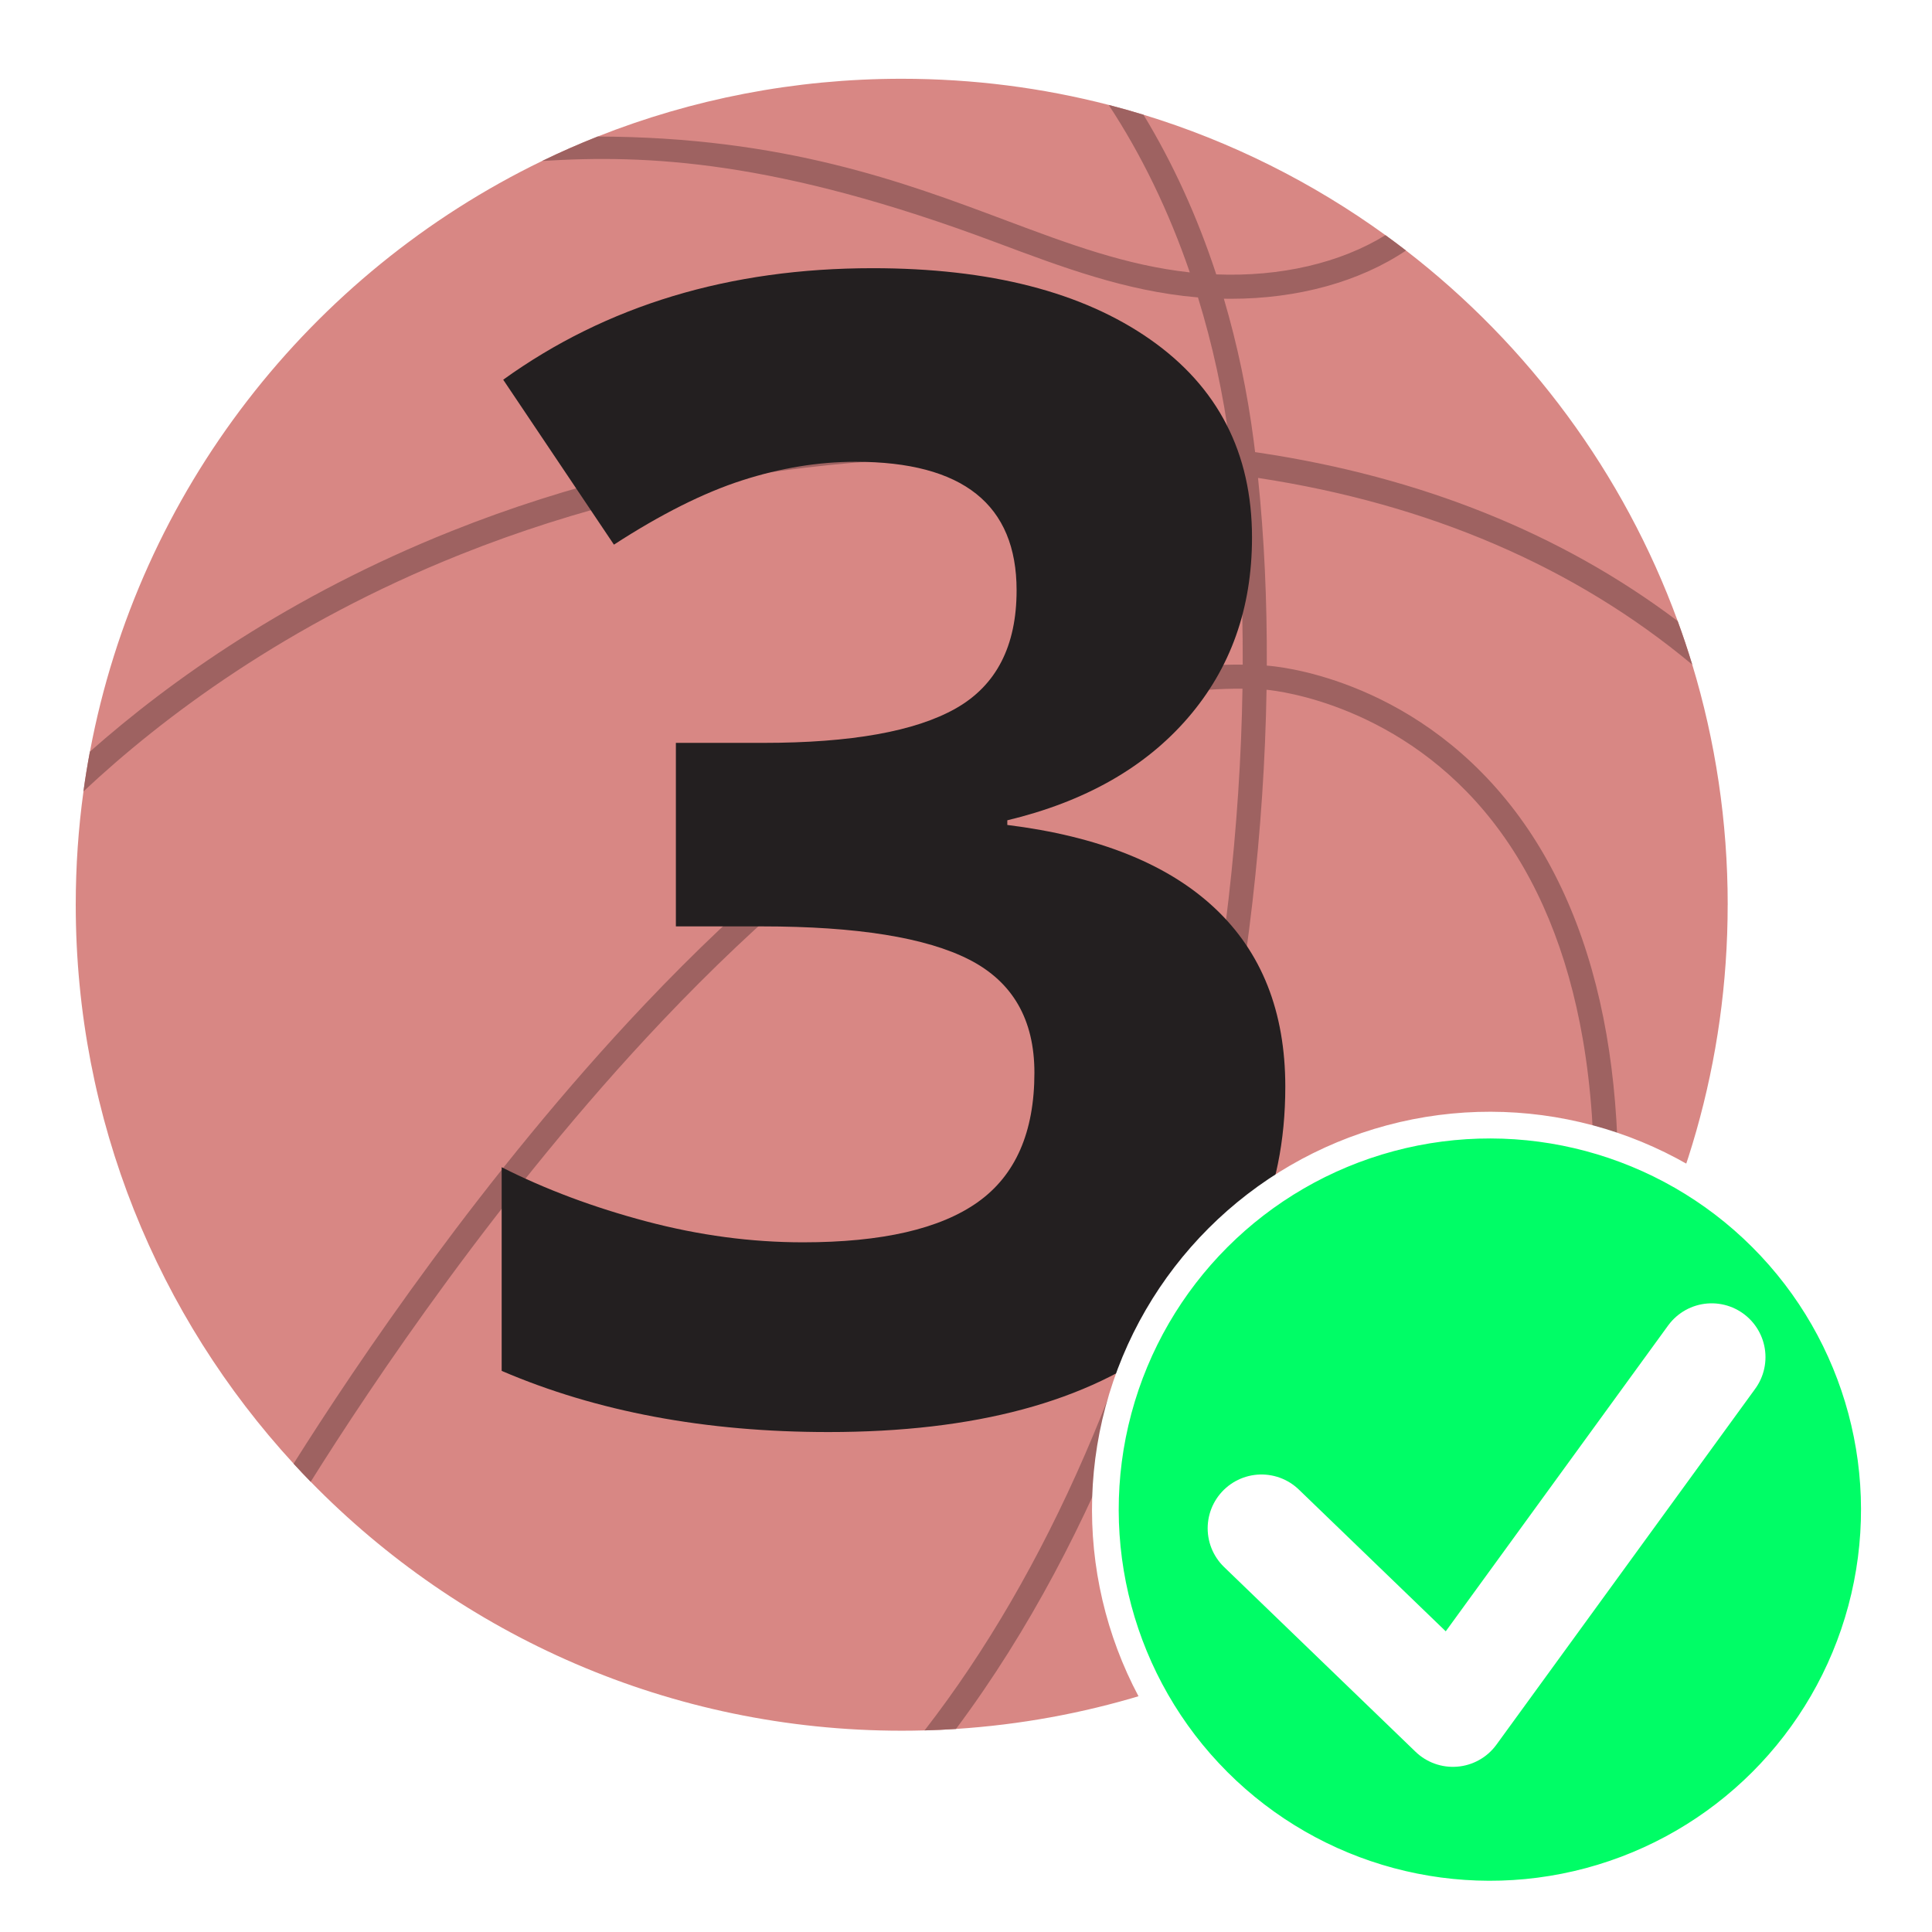 <?xml version="1.0" encoding="UTF-8"?>
<svg id="Layer_1" xmlns="http://www.w3.org/2000/svg" version="1.1" xmlns:serif="http://www.serif.com/" xmlns:xlink="http://www.w3.org/1999/xlink" viewBox="0 0 1079.71 1079.71">
  <!-- Generator: Adobe Illustrator 29.7.1, SVG Export Plug-In . SVG Version: 2.1.1 Build 8)  -->
  <defs>
    <style>
      .st0, .st1 {
        fill: none;
      }

      .st2 {
        fill: #d88784;
      }

      .st3 {
        fill: #00fd66;
        stroke-width: 14.93px;
      }

      .st3, .st1 {
        stroke: #fff;
        stroke-linecap: round;
        stroke-linejoin: round;
      }

      .st4 {
        fill: #231f20;
      }

      .st5, .st6 {
        isolation: isolate;
      }

      .st6 {
        filter: url(#outer-glow-1);
      }

      .st7 {
        fill: #9e6261;
      }

      .st1 {
        stroke-width: 60.16px;
      }
    </style>
    <filter id="outer-glow-1" x="265" y="134.71" width="469" height="681" filterUnits="userSpaceOnUse">
      <feOffset dx="0" dy="0"/>
      <feGaussianBlur result="blur" stdDeviation="5"/>
      <feFlood flood-color="#fff" flood-opacity=".75"/>
      <feComposite in2="blur" operator="in"/>
      <feComposite in="SourceGraphic"/>
    </filter>
  </defs>
  <g id="_3PT" serif:id="3PT">
    <rect class="st0" width="1079.71" height="1079.71"/>
    <g>
      <path class="st2" d="M965.52,505.63c0,87.58-24.39,169.46-66.76,239.22-5.48,9.03-11.25,17.85-17.33,26.45-78.09,110.78-203.7,185.63-347.18,194.93-5.82.38-11.66.66-17.55.81-4.23.12-8.49.18-12.77.18-129.46,0-246.47-53.29-330.3-139.13-3.24-3.32-6.43-6.69-9.56-10.11-75.59-82.2-121.74-191.89-121.74-312.36,0-21.48,1.46-42.62,4.32-63.33,1.01-7.47,2.23-14.89,3.61-22.23,27.3-145.74,123.09-267.33,252.7-330.1,10.15-4.93,20.51-9.49,31.07-13.67,52.58-20.83,109.91-32.27,169.91-32.27,39.95,0,78.69,5.07,115.66,14.61,6.54,1.68,13.02,3.51,19.45,5.48,49.04,14.98,94.62,37.93,135.21,67.3,3.88,2.8,7.7,5.67,11.49,8.59,68.42,52.81,121.61,124.41,151.83,207.06,2.94,8.02,5.65,16.13,8.14,24.34,12.89,42.47,19.82,87.53,19.82,134.22h-.02Z"/>
      <path class="st7" d="M897.82,578.3c8.37,48.24,8.67,104.08.94,166.55-5.48,9.03-11.25,17.85-17.33,26.45,11.42-72.51,12.48-136.49,3.15-190.47-8.41-48.74-25.36-89.69-50.35-121.71-50.6-64.85-119.19-72.97-126.41-73.65-1.28,77.64-10.58,159.63-27.46,237.79-20.94,96.91-63.04,231.79-146.11,342.98-5.82.38-11.66.66-17.55.81,68.61-88.39,120.47-207.69,150.49-346.62,16.74-77.46,25.94-158.67,27.18-235.52-50.7-.6-105.26,16.38-162.44,50.61-51.95,31.1-106.47,76.62-162.07,135.29-90.48,95.51-162.44,203.36-196.23,257.29-3.24-3.32-6.43-6.69-9.56-10.11,34.8-55.27,106.38-161.83,196.02-256.44,56.43-59.56,111.92-105.84,164.91-137.58,59.38-35.54,116.33-53.17,169.5-52.53.15-36.89-1.57-72.63-5.22-106.34-157.44-21.8-302.57-6.8-431.53,44.62-97.96,39.07-167.29,91.49-211.12,132.59,1.01-7.47,2.23-14.89,3.61-22.23,45.03-39.84,111.7-87.23,202.32-123.37,130.26-51.95,276.55-67.4,435.04-46-.1-.75-.18-1.53-.27-2.28-3.67-28.28-9.71-55.9-17.84-82.23-.25,0-.51-.03-.75-.05-39.44-3.44-74.79-16.69-112.21-30.72-122.7-46-194.97-49.18-253.59-45.45,10.15-4.93,20.51-9.49,31.07-13.67,103.82.25,171.24,25.51,227.25,46.52,36.42,13.66,68.12,25.51,103.67,29.4-11.7-34.1-27-65.77-45.34-93.58,6.54,1.68,13.02,3.51,19.45,5.48,16.51,27.18,30.16,57.14,40.67,89.22,35.93,1.45,69.46-6.43,94.54-21.92,3.88,2.8,7.7,5.67,11.49,8.59-25.81,17.39-60.45,26.96-97.76,26.96-1.34,0-2.68,0-4.02-.04,7.51,25.44,13.14,52.13,16.72,79.76.26,1.98.49,3.99.74,5.98.7.1,1.38.19,2.08.3,90.66,13.56,169.2,45.17,234.07,94.1,2.94,8.02,5.65,16.13,8.14,24.34-65.62-54.71-147.14-89.77-242.65-104.33,3.46,33.34,5.07,68.59,4.9,104.9.04,0,.1.01.14.01,3.15.19,79.49,5.68,136.55,78.6,26.44,33.76,44.33,76.74,53.18,127.71h0Z"/>
    </g>
    <g class="st6">
      <g class="st5">
        <path class="st4" d="M699.69,300.48c0,39.53-11.98,73.14-35.92,100.83-23.95,27.7-57.56,46.74-100.83,57.12v2.6c51.06,6.35,89.72,21.85,115.98,46.52,26.25,24.67,39.38,57.92,39.38,99.75,0,60.88-22.07,108.26-66.21,142.16-44.14,33.9-107.18,50.85-189.11,50.85-68.67,0-129.54-11.39-182.62-34.19v-113.81c24.52,12.41,51.5,22.5,80.92,30.29,29.43,7.79,58.56,11.68,87.42,11.68,44.14,0,76.74-7.5,97.8-22.5s31.59-39.09,31.59-72.27c0-29.71-12.12-50.77-36.35-63.18-24.23-12.4-62.9-18.61-115.98-18.61h-48.04v-102.56h48.9c49.04,0,84.89-6.42,107.54-19.26,22.64-12.83,33.97-34.84,33.97-65.99,0-47.89-30.01-71.84-90.01-71.84-20.77,0-41.91,3.46-63.4,10.39-21.5,6.92-45.37,18.9-71.62,35.92l-61.88-92.18c57.7-41.54,126.51-62.32,206.42-62.32,65.49,0,117.2,13.27,155.14,39.81,37.93,26.55,56.91,63.47,56.91,110.79h0Z"/>
      </g>
    </g>
    <g>
      <circle class="st3" cx="832.62" cy="843.66" r="214.88" transform="translate(-352.69 835.85) rotate(-45)"/>
      <path class="st1" d="M704.99,854.11l106.97,103.22,144.61-198.88"/>
    </g>
  </g>
</svg>